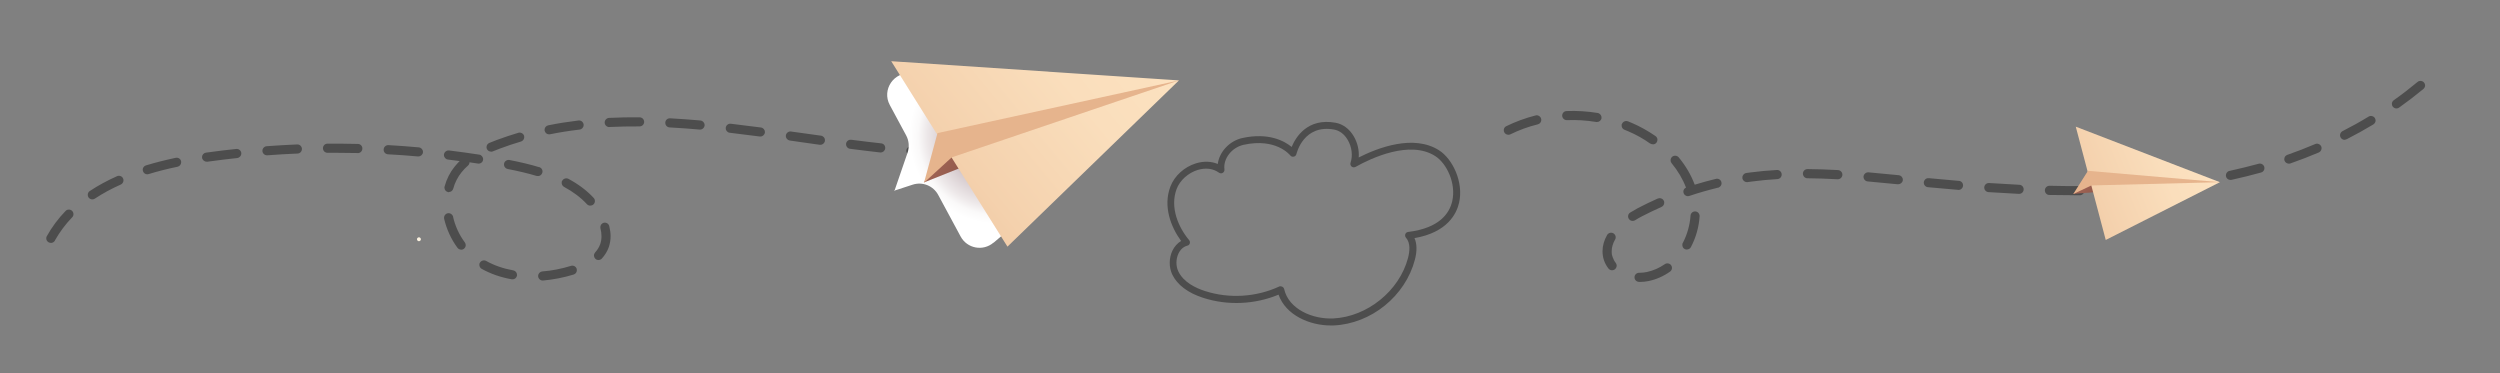 <svg xmlns="http://www.w3.org/2000/svg" xmlns:xlink="http://www.w3.org/1999/xlink" viewBox="0 0 2994.2 447"><rect x="0" y="0" width="2994.2" height="447" fill="#808080" stroke="none"/><defs><style>      .cls-1 {        fill: #e6b48d;      }      .cls-1, .cls-2, .cls-3, .cls-4, .cls-5, .cls-6, .cls-7, .cls-8, .cls-9 {        stroke-width: 0px;      }      .cls-2 {        fill: #4d4d4d;      }      .cls-3 {        fill: url(#linear-gradient);      }      .cls-4 {        fill: url(#radial-gradient);      }      .cls-4, .cls-6 {        mix-blend-mode: multiply;      }      .cls-5 {        fill: url(#New_Gradient_Swatch_10-2);      }      .cls-6 {        fill: #c0dbf0;      }      .cls-7 {        fill: #fcf3e1;      }      .cls-8 {        fill: url(#linear-gradient-2);      }      .cls-9 {        fill: url(#New_Gradient_Swatch_10);      }      .cls-10 {        isolation: isolate;      }      .cls-11 {        display: none;      }    </style><linearGradient id="New_Gradient_Swatch_10" data-name="New Gradient Swatch 10" x1="853.1" y1="-346.9" x2="959.7" y2="-346.9" gradientTransform="translate(1708.4 -220) rotate(48.3)" gradientUnits="userSpaceOnUse"><stop offset="0" stop-color="#9f6354"></stop><stop offset="1" stop-color="#4e251d"></stop></linearGradient><linearGradient id="linear-gradient" x1="914.8" y1="-462.2" x2="821.7" y2="-198.9" gradientTransform="translate(1708.4 -220) rotate(48.3)" gradientUnits="userSpaceOnUse"><stop offset="0" stop-color="#fde3c1"></stop><stop offset=".3" stop-color="#fadebc"></stop><stop offset=".6" stop-color="#f4d1ad"></stop><stop offset=".9" stop-color="#eabc96"></stop><stop offset="1" stop-color="#e6b48d"></stop></linearGradient><radialGradient id="radial-gradient" cx="189.9" cy="-207.5" fx="189.9" fy="-207.5" r="105.1" gradientTransform="translate(991.3 357.6) rotate(3.7)" gradientUnits="userSpaceOnUse"><stop offset="0" stop-color="#400d19"></stop><stop offset=".2" stop-color="#633943"></stop><stop offset=".3" stop-color="#92757b"></stop><stop offset=".5" stop-color="#b9a6aa"></stop><stop offset=".6" stop-color="#d7cccf"></stop><stop offset=".8" stop-color="#ede8e9"></stop><stop offset=".9" stop-color="#faf9f9"></stop><stop offset="1" stop-color="#fff"></stop></radialGradient><linearGradient id="New_Gradient_Swatch_10-2" data-name="New Gradient Swatch 10" x1="991.3" y1="300.5" x2="1190.3" y2="300.5" gradientTransform="translate(479.1 -662.1) rotate(31)" xlink:href="#New_Gradient_Swatch_10"></linearGradient><linearGradient id="linear-gradient-2" x1="1106.5" y1="85.2" x2="932.7" y2="576.8" gradientTransform="translate(479.1 -662.1) rotate(31)" xlink:href="#linear-gradient"></linearGradient></defs><g class="cls-10"><g id="Layer_1" data-name="Layer 1"><g class="cls-11"><path class="cls-6" d="M3042.5-1001.8v100.2h-100.2v-100.2h100.2ZM1571.4,469.3v-100.1h100.2v100.1h-100.2ZM1566.1,469.3h-100.2v-100.1h100.2v100.1ZM1460.7,469.3h-100.1v-100.1h100.1v100.1ZM1355.2,469.3h-100.2v-100.1h100.2v100.1ZM1249.8,469.3h-100.2v-100.1h100.2v100.1ZM1676.8,469.3v-100.1h100.2v100.1h-100.2ZM1676.8,363.9v-100.2h100.2v100.2h-100.2ZM1671.6,363.9h-100.2v-100.2h100.2v100.2ZM1566.1,363.9h-100.2v-100.2h100.2v100.2ZM1460.7,363.9h-100.1v-100.2h100.1v100.2ZM1355.2,363.9h-100.2v-100.2h100.2v100.2ZM1249.8,363.9h-100.2v-100.2h100.2v100.2ZM1144.3,363.9h-100.2v-100.2h100.2v100.2ZM1144.3,369.1v100.1h-100.2v-100.1h100.2ZM1782.3,469.3v-100.1h100.2v100.1h-100.2ZM1782.3,363.9v-100.2h100.2v100.2h-100.2ZM1782.3,258.4v-100.2h100.2v100.2h-100.2ZM1777,258.4h-100.2v-100.2h100.2v100.2ZM1671.6,258.4h-100.2v-100.2h100.2v100.2ZM1566.1,258.4h-100.2v-100.2h100.2v100.2ZM1460.7,258.4h-100.1v-100.2h100.1v100.2ZM1355.2,258.4h-100.2v-100.2h100.2v100.2ZM1249.8,258.4h-100.2v-100.2h100.2v100.2ZM1144.3,258.4h-100.2v-100.2h100.2v100.2ZM1038.8,258.4h-100.2v-100.2h100.2v100.2ZM1038.8,263.7v100.2h-100.2v-100.2h100.2ZM1038.8,369.1v100.1h-100.2v-100.1h100.2ZM1887.8,469.3v-100.1h100.2v100.1h-100.2ZM1887.8,363.9v-100.2h100.2v100.2h-100.2ZM1887.8,258.4v-100.2h100.2v100.2h-100.2ZM1887.8,152.9V52.8h100.2v100.1h-100.2ZM1882.5,152.9h-100.2V52.8h100.2v100.1ZM1777,152.9h-100.2V52.8h100.2v100.1ZM1671.6,152.9h-100.2V52.8h100.2v100.1ZM1566.1,152.9h-100.2V52.8h100.2v100.1ZM1460.7,152.9h-100.1V52.8h100.1v100.1ZM1355.2,152.9h-100.2V52.8h100.2v100.1ZM1249.8,152.9h-100.2V52.8h100.2v100.1ZM1144.3,152.9h-100.2V52.8h100.2v100.1ZM1038.8,152.9h-100.2V52.8h100.2v100.1ZM933.4,152.9h-100.2V52.8h100.2v100.1ZM933.4,158.2v100.2h-100.2v-100.2h100.2ZM933.4,263.7v100.2h-100.2v-100.2h100.2ZM933.4,369.1v100.1h-100.2v-100.1h100.2ZM1993.2,469.3v-100.1h100.2v100.1h-100.2ZM1993.2,363.9v-100.2h100.2v100.2h-100.2ZM1993.2,258.4v-100.2h100.2v100.2h-100.2ZM1993.2,152.9V52.8h100.2v100.1h-100.2ZM1993.2,47.5V-52.7h100.2V47.5h-100.2ZM1987.9,47.5h-100.2V-52.7h100.2V47.5ZM1882.5,47.5h-100.2V-52.7h100.2V47.5ZM1777,47.5h-100.2V-52.7h100.2V47.5ZM1671.6,47.5h-100.2V-52.7h100.2V47.5ZM1566.1,47.5h-100.2V-52.7h100.2V47.5ZM1460.7,47.5h-100.1V-52.7h100.1V47.5ZM1355.2,47.5h-100.2V-52.7h100.2V47.5ZM1249.8,47.5h-100.2V-52.7h100.2V47.5ZM1144.3,47.5h-100.2V-52.7h100.2V47.5ZM1038.8,47.5h-100.2V-52.7h100.2V47.5ZM933.4,47.5h-100.2V-52.7h100.2V47.5ZM827.9,47.5h-100.2V-52.7h100.2V47.5ZM827.9,52.8v100.1h-100.2V52.8h100.2ZM827.9,158.2v100.2h-100.2v-100.2h100.2ZM827.9,263.7v100.2h-100.2v-100.2h100.2ZM827.9,369.1v100.1h-100.2v-100.1h100.2ZM2098.7,469.3v-100.1h100.2v100.1h-100.2ZM2098.7,363.9v-100.2h100.2v100.2h-100.2ZM2098.7,258.4v-100.2h100.2v100.2h-100.2ZM2098.7,152.9V52.8h100.2v100.1h-100.2ZM2098.7,47.5V-52.7h100.2V47.5h-100.2ZM2098.7-58v-100.2h100.2V-58h-100.2ZM2093.4-58h-100.2v-100.2h100.2V-58ZM1987.9-58h-100.2v-100.2h100.2V-58ZM1882.5-58h-100.2v-100.2h100.2V-58ZM1777-58h-100.2v-100.2h100.2V-58ZM1671.6-58h-100.2v-100.2h100.2V-58ZM1566.1-58h-100.2v-100.2h100.2V-58ZM1460.7-58h-100.1v-100.2h100.1V-58ZM1355.2-58h-100.2v-100.2h100.2V-58ZM1249.8-58h-100.2v-100.2h100.2V-58ZM1144.3-58h-100.2v-100.2h100.2V-58ZM1038.8-58h-100.2v-100.2h100.2V-58ZM933.4-58h-100.2v-100.2h100.2V-58ZM827.9-58h-100.2v-100.2h100.2V-58ZM722.5-58h-100.2v-100.2h100.2V-58ZM722.5-52.7V47.5h-100.2V-52.7h100.2ZM722.5,52.8v100.1h-100.2V52.8h100.2ZM722.5,158.2v100.2h-100.2v-100.2h100.2ZM722.5,263.7v100.2h-100.2v-100.2h100.2ZM722.5,369.1v100.1h-100.2v-100.1h100.2ZM2204.1,469.3v-100.1h100.2v100.1h-100.2ZM2204.1,363.9v-100.2h100.2v100.2h-100.2ZM2204.1,258.4v-100.2h100.2v100.2h-100.2ZM2204.1,152.9V52.8h100.2v100.1h-100.2ZM2204.1,47.5V-52.7h100.2V47.5h-100.2ZM2204.1-58v-100.2h100.2V-58h-100.2ZM2204.1-163.4v-100.2h100.2v100.2h-100.2ZM2198.9-163.4h-100.2v-100.2h100.2v100.2ZM2093.4-163.4h-100.2v-100.2h100.2v100.2ZM1987.9-163.4h-100.2v-100.2h100.2v100.2ZM1882.5-163.4h-100.2v-100.2h100.2v100.2ZM1777-163.4h-100.2v-100.2h100.2v100.2ZM1671.6-163.4h-100.2v-100.2h100.2v100.2ZM1566.1-163.4h-100.2v-100.2h100.2v100.2ZM1460.7-163.4h-100.1v-100.2h100.1v100.2ZM1355.2-163.4h-100.2v-100.2h100.2v100.2ZM1249.8-163.4h-100.2v-100.2h100.2v100.2ZM1144.3-163.4h-100.2v-100.2h100.2v100.2ZM1038.8-163.4h-100.2v-100.2h100.2v100.2ZM933.4-163.4h-100.2v-100.2h100.2v100.2ZM827.9-163.4h-100.2v-100.2h100.2v100.2ZM722.5-163.4h-100.2v-100.2h100.2v100.2ZM617-163.4h-100.2v-100.2h100.2v100.2ZM617-158.2V-58h-100.2v-100.2h100.2ZM617-52.7V47.5h-100.2V-52.7h100.2ZM617,52.8v100.1h-100.2V52.8h100.2ZM617,158.2v100.2h-100.2v-100.2h100.2ZM617,263.7v100.2h-100.2v-100.2h100.2ZM617,369.1v100.1h-100.2v-100.1h100.2ZM2309.6,469.3v-100.1h100.2v100.1h-100.2ZM2309.6,363.9v-100.2h100.2v100.2h-100.2ZM2309.6,258.4v-100.2h100.2v100.2h-100.2ZM2309.6,152.9V52.8h100.2v100.1h-100.2ZM2309.6,47.5V-52.7h100.2V47.5h-100.2ZM2309.6-58v-100.2h100.2V-58h-100.2ZM2309.6-163.4v-100.2h100.2v100.2h-100.2ZM2309.6-268.9v-100.2h100.2v100.2h-100.2ZM2304.3-268.9h-100.2v-100.2h100.2v100.2ZM2198.9-268.9h-100.2v-100.2h100.2v100.2ZM2093.4-268.9h-100.2v-100.2h100.2v100.2ZM1987.9-268.9h-100.2v-100.2h100.2v100.2ZM1882.5-268.9h-100.2v-100.2h100.2v100.2ZM1777-268.9h-100.2v-100.2h100.2v100.2ZM1671.6-268.9h-100.2v-100.2h100.2v100.2ZM1566.1-268.9h-100.2v-100.2h100.2v100.2ZM1460.7-268.9h-100.1v-100.2h100.1v100.2ZM1355.2-268.9h-100.2v-100.2h100.2v100.2ZM1249.8-268.9h-100.2v-100.2h100.2v100.2ZM1144.3-268.9h-100.2v-100.2h100.2v100.2ZM1038.8-268.9h-100.2v-100.2h100.2v100.2ZM933.4-268.9h-100.2v-100.2h100.2v100.2ZM827.9-268.9h-100.2v-100.2h100.2v100.2ZM722.5-268.9h-100.2v-100.2h100.2v100.2ZM617-268.9h-100.2v-100.2h100.2v100.2ZM511.6-268.9h-100.2v-100.2h100.2v100.2ZM511.6-263.6v100.2h-100.2v-100.2h100.2ZM511.6-158.2V-58h-100.2v-100.2h100.2ZM511.6-52.7V47.5h-100.2V-52.7h100.2ZM511.6,52.8v100.1h-100.2V52.8h100.2ZM511.6,158.2v100.2h-100.2v-100.2h100.2ZM511.6,263.7v100.2h-100.2v-100.2h100.2ZM511.6,369.1v100.1h-100.2v-100.1h100.2ZM2415.1,469.3v-100.1h100.2v100.1h-100.2ZM2415.1,363.9v-100.2h100.2v100.2h-100.2ZM2415.1,258.4v-100.2h100.2v100.2h-100.2ZM2415.1,152.9V52.8h100.2v100.1h-100.2ZM2415.1,47.5V-52.7h100.2V47.5h-100.2ZM2415.1-58v-100.2h100.2V-58h-100.2ZM2415.1-163.4v-100.2h100.2v100.2h-100.2ZM2415.1-268.9v-100.2h100.2v100.2h-100.2ZM2415.1-374.3v-100.2h100.2v100.2h-100.2ZM2409.8-374.3h-100.2v-100.2h100.2v100.2ZM2304.3-374.3h-100.2v-100.2h100.2v100.2ZM2198.9-374.3h-100.2v-100.2h100.2v100.2ZM2093.4-374.3h-100.2v-100.2h100.2v100.2ZM1987.9-374.3h-100.2v-100.2h100.2v100.2ZM1882.5-374.3h-100.2v-100.2h100.2v100.2ZM1777-374.3h-100.2v-100.2h100.2v100.2ZM1671.6-374.3h-100.2v-100.2h100.2v100.2ZM1566.1-374.3h-100.2v-100.2h100.2v100.2ZM1460.7-374.3h-100.1v-100.2h100.1v100.2ZM1355.2-374.3h-100.2v-100.2h100.2v100.2ZM1249.8-374.3h-100.2v-100.2h100.2v100.2ZM1144.3-374.3h-100.2v-100.2h100.2v100.2ZM1038.8-374.3h-100.2v-100.2h100.2v100.2ZM933.4-374.3h-100.2v-100.2h100.2v100.2ZM827.9-374.3h-100.2v-100.2h100.2v100.2ZM722.5-374.3h-100.2v-100.2h100.2v100.2ZM617-374.3h-100.2v-100.2h100.2v100.2ZM511.6-374.3h-100.2v-100.2h100.2v100.2ZM406.1-374.3h-100.2v-100.2h100.2v100.2ZM406.1-369.1v100.2h-100.2v-100.2h100.2ZM406.1-263.6v100.2h-100.2v-100.2h100.2ZM406.1-158.2V-58h-100.2v-100.2h100.2ZM406.1-52.7V47.5h-100.2V-52.7h100.2ZM406.1,52.8v100.1h-100.2V52.8h100.2ZM406.1,158.2v100.2h-100.2v-100.2h100.2ZM406.1,263.7v100.2h-100.2v-100.2h100.2ZM406.1,369.1v100.1h-100.2v-100.1h100.2ZM2520.5,469.3v-100.1h100.2v100.1h-100.2ZM2520.5,363.9v-100.2h100.2v100.2h-100.2ZM2520.5,258.4v-100.2h100.2v100.2h-100.2ZM2520.5,152.9V52.8h100.2v100.1h-100.2ZM2520.5,47.5V-52.7h100.2V47.5h-100.2ZM2520.5-58v-100.2h100.2V-58h-100.2ZM2520.5-163.4v-100.2h100.2v100.2h-100.2ZM2520.5-268.9v-100.2h100.2v100.2h-100.2ZM2520.5-374.3v-100.2h100.2v100.2h-100.2ZM2520.5-479.8v-100.2h100.2v100.2h-100.2ZM2515.2-479.8h-100.2v-100.2h100.2v100.2ZM2409.8-479.8h-100.2v-100.2h100.2v100.2ZM2304.3-479.8h-100.2v-100.2h100.2v100.2ZM2198.9-479.8h-100.2v-100.2h100.2v100.2ZM2093.4-479.8h-100.2v-100.2h100.2v100.2ZM1987.9-479.8h-100.2v-100.2h100.2v100.2ZM1882.5-479.8h-100.2v-100.2h100.2v100.2ZM1777-479.8h-100.2v-100.2h100.2v100.2ZM1671.6-479.8h-100.2v-100.2h100.2v100.2ZM1566.1-479.8h-100.2v-100.2h100.2v100.2ZM1460.7-479.8h-100.1v-100.2h100.1v100.2ZM1355.2-479.8h-100.2v-100.2h100.2v100.2ZM1249.8-479.8h-100.2v-100.2h100.2v100.2ZM1144.3-479.8h-100.2v-100.2h100.2v100.2ZM1038.8-479.8h-100.2v-100.2h100.2v100.2ZM933.4-479.8h-100.2v-100.2h100.2v100.2ZM827.9-479.8h-100.2v-100.2h100.2v100.2ZM722.5-479.8h-100.2v-100.2h100.2v100.2ZM617-479.8h-100.2v-100.2h100.2v100.2ZM511.6-479.8h-100.2v-100.2h100.2v100.2ZM406.1-479.8h-100.2v-100.2h100.2v100.2ZM300.7-479.8h-100.2v-100.2h100.2v100.2ZM300.7-474.5v100.2h-100.2v-100.2h100.2ZM300.7-369.1v100.2h-100.2v-100.2h100.2ZM300.7-263.6v100.2h-100.2v-100.2h100.2ZM300.7-158.2V-58h-100.2v-100.2h100.2ZM300.7-52.7V47.5h-100.2V-52.7h100.2ZM300.7,52.8v100.1h-100.2V52.8h100.2ZM300.7,158.2v100.2h-100.2v-100.2h100.2ZM300.7,263.7v100.2h-100.2v-100.2h100.2ZM300.7,369.1v100.1h-100.2v-100.1h100.2ZM300.7,1845.5v100.2h-100.2v-100.2h100.2ZM305.9,1845.5h100.2v100.2h-100.2v-100.2ZM411.4,1845.5h100.2v100.2h-100.2v-100.2ZM516.8,1845.5h100.2v100.2h-100.2v-100.2ZM622.3,1845.5h100.2v100.2h-100.2v-100.2ZM727.7,1845.5h100.2v100.2h-100.2v-100.2ZM833.2,1845.5h100.2v100.2h-100.2v-100.2ZM938.7,1845.5h100.2v100.2h-100.2v-100.2ZM1044.1,1845.5h100.2v100.2h-100.2v-100.2ZM1149.5,1845.5h100.2v100.2h-100.2v-100.2ZM1255,1845.5h100.2v100.2h-100.2v-100.2ZM1360.5,1845.5h100.1v100.2h-100.1v-100.2ZM1465.9,1845.5h100.2v100.2h-100.2v-100.2ZM1571.4,1845.5h100.2v100.2h-100.2v-100.2ZM1676.8,1845.5h100.2v100.2h-100.2v-100.2ZM1782.3,1845.5h100.2v100.2h-100.2v-100.2ZM1887.8,1845.5h100.2v100.2h-100.2v-100.2ZM1993.2,1845.5h100.2v100.2h-100.2v-100.2ZM2098.7,1845.5h100.2v100.2h-100.2v-100.2ZM2204.1,1845.5h100.2v100.2h-100.2v-100.2ZM2309.6,1845.5h100.2v100.2h-100.2v-100.2ZM2415.1,1845.5h100.2v100.2h-100.2v-100.2ZM2520.5,1845.5h100.2v100.2h-100.2v-100.2ZM2625.9,1845.5h100.2v100.2h-100.2v-100.2ZM2625.9,469.3v-100.1h100.2v100.1h-100.2ZM2625.9,363.9v-100.2h100.2v100.2h-100.2ZM2625.9,258.4v-100.2h100.2v100.2h-100.2ZM2625.9,152.9V52.8h100.2v100.1h-100.2ZM2625.9,47.5V-52.7h100.2V47.5h-100.2ZM2625.9-58v-100.2h100.2V-58h-100.2ZM2625.9-163.4v-100.2h100.2v100.2h-100.2ZM2625.9-268.9v-100.2h100.2v100.2h-100.2ZM2625.9-374.3v-100.2h100.2v100.2h-100.2ZM2625.9-479.8v-100.2h100.2v100.2h-100.2ZM2625.9-585.2v-100.2h100.2v100.2h-100.2ZM2620.7-585.2h-100.2v-100.2h100.2v100.2ZM2515.2-585.2h-100.2v-100.2h100.2v100.2ZM2409.8-585.2h-100.2v-100.2h100.2v100.2ZM2304.3-585.2h-100.2v-100.2h100.2v100.2ZM2198.9-585.2h-100.2v-100.2h100.2v100.2ZM2093.4-585.2h-100.2v-100.2h100.2v100.2ZM1987.9-585.2h-100.2v-100.2h100.2v100.2ZM1882.5-585.2h-100.2v-100.2h100.2v100.2ZM1777-585.2h-100.2v-100.2h100.2v100.2ZM1671.6-585.2h-100.2v-100.2h100.2v100.2ZM1566.1-585.2h-100.2v-100.2h100.2v100.2ZM1460.7-585.2h-100.1v-100.2h100.1v100.2ZM1355.2-585.2h-100.2v-100.2h100.2v100.2ZM1249.8-585.2h-100.2v-100.2h100.2v100.2ZM1144.3-585.2h-100.2v-100.2h100.2v100.2ZM1038.8-585.2h-100.2v-100.2h100.2v100.2ZM933.4-585.2h-100.2v-100.2h100.2v100.2ZM827.9-585.2h-100.2v-100.2h100.2v100.2ZM722.5-585.2h-100.2v-100.2h100.2v100.2ZM617-585.2h-100.2v-100.2h100.2v100.2ZM511.6-585.2h-100.2v-100.2h100.2v100.2ZM406.1-585.2h-100.2v-100.2h100.2v100.2ZM300.7-585.2h-100.2v-100.2h100.2v100.2ZM195.2-585.2h-100.2v-100.2h100.2v100.2ZM195.2-580v100.2h-100.2v-100.2h100.2ZM195.2-474.5v100.2h-100.2v-100.2h100.2ZM195.2-369.1v100.2h-100.2v-100.2h100.2ZM195.2-263.6v100.2h-100.2v-100.2h100.2ZM195.2-158.2V-58h-100.2v-100.2h100.2ZM195.2-52.7V47.5h-100.2V-52.7h100.2ZM195.2,52.8v100.1h-100.2V52.8h100.2ZM195.2,158.2v100.2h-100.2v-100.2h100.2ZM195.2,263.7v100.2h-100.2v-100.2h100.2ZM195.2,369.1v100.1h-100.2v-100.1h100.2ZM195.2,1845.5v100.2h-100.2v-100.2h100.2ZM195.2,1950.9v100.2h-100.2v-100.2h100.2ZM200.4,1950.9h100.2v100.2h-100.2v-100.2ZM305.9,1950.9h100.2v100.2h-100.2v-100.2ZM411.4,1950.9h100.2v100.2h-100.2v-100.2ZM516.8,1950.9h100.2v100.2h-100.2v-100.2ZM622.3,1950.9h100.2v100.2h-100.2v-100.2ZM727.7,1950.9h100.2v100.2h-100.2v-100.2ZM833.2,1950.9h100.2v100.2h-100.2v-100.2ZM938.7,1950.9h100.2v100.2h-100.2v-100.2ZM1044.1,1950.9h100.2v100.2h-100.2v-100.2ZM1149.5,1950.9h100.2v100.2h-100.2v-100.2ZM1255,1950.9h100.2v100.2h-100.2v-100.2ZM1360.5,1950.9h100.1v100.2h-100.1v-100.2ZM1465.9,1950.9h100.2v100.2h-100.2v-100.2ZM1571.4,1950.9h100.2v100.2h-100.2v-100.2ZM1676.8,1950.9h100.2v100.2h-100.2v-100.2ZM1782.3,1950.9h100.2v100.2h-100.2v-100.2ZM1887.8,1950.9h100.2v100.2h-100.2v-100.2ZM1993.2,1950.9h100.2v100.2h-100.2v-100.2ZM2098.7,1950.9h100.2v100.2h-100.2v-100.2ZM2204.1,1950.9h100.2v100.2h-100.2v-100.2ZM2309.6,1950.9h100.2v100.2h-100.2v-100.2ZM2415.1,1950.9h100.2v100.2h-100.2v-100.2ZM2520.5,1950.9h100.2v100.2h-100.2v-100.2ZM2625.9,1950.9h100.2v100.2h-100.2v-100.2ZM2731.4,1950.9h100.2v100.2h-100.2v-100.2ZM2731.4,1945.7v-100.2h100.2v100.2h-100.2ZM2731.4,469.3v-100.1h100.2v100.1h-100.2ZM2731.4,363.9v-100.2h100.2v100.2h-100.2ZM2731.4,258.4v-100.2h100.2v100.2h-100.2ZM2731.4,152.9V52.8h100.2v100.1h-100.2ZM2731.4,47.5V-52.7h100.2V47.5h-100.2ZM2731.4-58v-100.2h100.2V-58h-100.2ZM2731.4-163.4v-100.2h100.2v100.2h-100.2ZM2731.4-268.9v-100.2h100.2v100.2h-100.2ZM2731.4-374.3v-100.2h100.2v100.2h-100.2ZM2731.4-479.8v-100.2h100.2v100.2h-100.2ZM2731.4-585.2v-100.2h100.2v100.2h-100.2ZM2731.4-690.7v-100.2h100.2v100.2h-100.2ZM2726.2-690.7h-100.2v-100.2h100.2v100.2ZM2620.7-690.7h-100.2v-100.2h100.2v100.2ZM2515.2-690.7h-100.2v-100.2h100.2v100.2ZM2409.8-690.7h-100.2v-100.2h100.2v100.2ZM2304.3-690.7h-100.2v-100.2h100.2v100.2ZM2198.9-690.7h-100.2v-100.2h100.2v100.2ZM2093.4-690.7h-100.2v-100.2h100.2v100.2ZM1987.9-690.7h-100.2v-100.2h100.2v100.2ZM1882.5-690.7h-100.2v-100.2h100.2v100.2ZM1777-690.7h-100.2v-100.2h100.2v100.2ZM1671.6-690.7h-100.2v-100.2h100.2v100.2ZM1566.1-690.7h-100.2v-100.2h100.2v100.2ZM1460.7-690.7h-100.1v-100.2h100.1v100.2ZM1355.2-690.7h-100.2v-100.2h100.2v100.2ZM1249.8-690.7h-100.2v-100.2h100.2v100.2ZM1144.3-690.7h-100.2v-100.2h100.2v100.2ZM1038.8-690.7h-100.2v-100.2h100.2v100.2ZM933.4-690.7h-100.2v-100.2h100.2v100.2ZM827.9-690.7h-100.2v-100.2h100.2v100.2ZM722.5-690.7h-100.2v-100.2h100.2v100.2ZM617-690.7h-100.2v-100.2h100.2v100.2ZM511.6-690.7h-100.2v-100.2h100.2v100.2ZM406.1-690.7h-100.2v-100.2h100.2v100.2ZM300.7-690.7h-100.2v-100.2h100.2v100.2ZM195.2-690.7h-100.2v-100.2h100.2v100.2ZM89.7-690.7H-10.4v-100.2h100.2v100.2ZM89.7-685.4v100.2H-10.4v-100.2h100.2ZM89.7-580v100.2H-10.4v-100.2h100.2ZM89.7-474.5v100.2H-10.4v-100.2h100.2ZM89.7-369.1v100.2H-10.4v-100.2h100.2ZM89.7-263.6v100.2H-10.4v-100.2h100.2ZM89.7-158.2V-58H-10.4v-100.2h100.2ZM89.7-52.7V47.5H-10.4V-52.7h100.2ZM89.7,52.8v100.1H-10.4V52.8h100.2ZM89.7,158.2v100.2H-10.4v-100.2h100.2ZM89.7,263.7v100.2H-10.4v-100.2h100.2ZM89.7,369.1v100.1H-10.4v-100.1h100.2ZM89.7,1845.5v100.2H-10.4v-100.2h100.2ZM89.7,1950.9v100.2H-10.4v-100.2h100.2ZM89.7,2056.4v100.2H-10.4v-100.2h100.2ZM95,2056.4h100.2v100.2h-100.2v-100.2ZM200.4,2056.4h100.2v100.2h-100.2v-100.2ZM305.9,2056.4h100.2v100.2h-100.2v-100.2ZM411.4,2056.4h100.2v100.2h-100.2v-100.2ZM516.8,2056.4h100.2v100.2h-100.2v-100.2ZM622.3,2056.4h100.2v100.2h-100.2v-100.2ZM727.7,2056.4h100.2v100.2h-100.2v-100.2ZM833.2,2056.4h100.2v100.2h-100.2v-100.2ZM938.7,2056.4h100.2v100.2h-100.2v-100.2ZM1044.1,2056.4h100.2v100.2h-100.2v-100.2ZM1149.5,2056.4h100.2v100.2h-100.2v-100.2ZM1255,2056.4h100.2v100.2h-100.2v-100.2ZM1360.5,2056.4h100.1v100.2h-100.1v-100.2ZM1465.9,2056.4h100.2v100.2h-100.2v-100.2ZM1571.4,2056.4h100.2v100.2h-100.2v-100.2ZM1676.8,2056.4h100.2v100.2h-100.2v-100.2ZM1782.3,2056.4h100.2v100.2h-100.2v-100.2ZM1887.8,2056.4h100.2v100.2h-100.2v-100.2ZM1993.2,2056.4h100.2v100.2h-100.2v-100.2ZM2098.7,2056.4h100.2v100.2h-100.2v-100.2ZM2204.1,2056.4h100.2v100.2h-100.2v-100.2ZM2309.6,2056.4h100.2v100.2h-100.2v-100.2ZM2415.1,2056.4h100.2v100.2h-100.2v-100.2ZM2520.5,2056.4h100.2v100.2h-100.2v-100.2ZM2625.9,2056.4h100.2v100.2h-100.2v-100.2ZM2731.4,2056.4h100.2v100.2h-100.2v-100.2ZM2836.9,2056.4h100.2v100.2h-100.2v-100.2ZM2836.9,2051.1v-100.2h100.2v100.2h-100.2ZM2836.9,1945.7v-100.2h100.2v100.2h-100.2ZM2836.9,469.3v-100.1h100.2v100.1h-100.2ZM2836.9,363.9v-100.2h100.2v100.2h-100.2ZM2836.9,258.4v-100.2h100.2v100.2h-100.2ZM2836.9,152.9V52.8h100.2v100.1h-100.2ZM2836.9,47.5V-52.7h100.2V47.5h-100.2ZM2836.9-58v-100.2h100.2V-58h-100.2ZM2836.9-163.4v-100.2h100.2v100.2h-100.2ZM2836.9-268.9v-100.2h100.2v100.2h-100.2ZM2836.9-374.3v-100.2h100.2v100.2h-100.2ZM2836.9-479.8v-100.2h100.2v100.2h-100.2ZM2836.9-585.2v-100.2h100.2v100.2h-100.2ZM2836.9-690.7v-100.2h100.2v100.2h-100.2ZM2836.9-796.2v-100.2h100.2v100.2h-100.2ZM2831.6-796.2h-100.2v-100.2h100.2v100.2ZM2726.2-796.2h-100.2v-100.2h100.2v100.2ZM2620.7-796.2h-100.2v-100.2h100.2v100.2ZM2515.2-796.2h-100.2v-100.2h100.2v100.2ZM2409.8-796.2h-100.2v-100.2h100.2v100.2ZM2304.3-796.2h-100.2v-100.2h100.2v100.2ZM2198.9-796.2h-100.2v-100.2h100.2v100.2ZM2093.4-796.2h-100.2v-100.2h100.2v100.2ZM1987.9-796.2h-100.2v-100.2h100.2v100.2ZM1882.5-796.2h-100.2v-100.2h100.2v100.2ZM1777-796.2h-100.2v-100.2h100.2v100.2ZM1671.6-796.2h-100.2v-100.2h100.2v100.2ZM1566.1-796.2h-100.2v-100.2h100.2v100.2ZM1460.7-796.2h-100.1v-100.2h100.1v100.2ZM1355.2-796.2h-100.2v-100.2h100.2v100.2ZM1249.8-796.2h-100.2v-100.2h100.2v100.2ZM1144.3-796.2h-100.2v-100.2h100.2v100.2ZM1038.8-796.2h-100.2v-100.2h100.2v100.2ZM933.4-796.2h-100.2v-100.2h100.2v100.2ZM827.9-796.2h-100.2v-100.2h100.2v100.2ZM722.5-796.2h-100.2v-100.2h100.2v100.2ZM617-796.2h-100.2v-100.2h100.2v100.2ZM511.6-796.2h-100.2v-100.2h100.2v100.2ZM406.1-796.2h-100.2v-100.2h100.2v100.2ZM300.7-796.2h-100.2v-100.2h100.2v100.2ZM195.2-796.2h-100.2v-100.2h100.2v100.2ZM89.7-796.2H-10.4v-100.2h100.2v100.2ZM-15.7-796.2h-100.2v-100.2H-15.7v100.2ZM-15.7-790.9v100.2h-100.2v-100.2H-15.7ZM-15.7-685.4v100.2h-100.2v-100.2H-15.7ZM-15.7-580v100.2h-100.2v-100.2H-15.7ZM-15.7-474.5v100.2h-100.2v-100.2H-15.7ZM-15.7-369.1v100.2h-100.2v-100.2H-15.7ZM-15.7-263.6v100.2h-100.2v-100.2H-15.7ZM-15.7-158.2V-58h-100.2v-100.2H-15.7ZM-15.7-52.7V47.5h-100.2V-52.7H-15.7ZM-15.7,52.8v100.1h-100.2V52.8H-15.7ZM-15.7,158.2v100.2h-100.2v-100.2H-15.7ZM-15.7,263.7v100.2h-100.2v-100.2H-15.7ZM-15.7,369.1v100.1h-100.2v-100.1H-15.7ZM-15.7,1845.5v100.2h-100.2v-100.2H-15.7ZM-15.7,1950.9v100.2h-100.2v-100.2H-15.7ZM-15.7,2056.4v100.2h-100.2v-100.2H-15.7ZM-15.7,2161.9v100.2h-100.2v-100.2H-15.7ZM-10.4,2161.9h100.2v100.2H-10.4v-100.2ZM95,2161.9h100.2v100.2h-100.2v-100.2ZM200.4,2161.9h100.2v100.2h-100.2v-100.2ZM305.9,2161.9h100.2v100.2h-100.2v-100.2ZM411.4,2161.9h100.2v100.2h-100.2v-100.2ZM516.8,2161.9h100.2v100.2h-100.2v-100.2ZM622.3,2161.9h100.2v100.2h-100.2v-100.2ZM727.7,2161.9h100.2v100.2h-100.2v-100.2ZM833.2,2161.9h100.2v100.2h-100.2v-100.2ZM938.7,2161.9h100.2v100.2h-100.2v-100.2ZM1044.1,2161.9h100.2v100.2h-100.2v-100.2ZM1149.5,2161.9h100.2v100.2h-100.2v-100.2ZM1255,2161.9h100.2v100.2h-100.2v-100.2ZM1360.5,2161.9h100.1v100.2h-100.1v-100.2ZM1465.9,2161.9h100.2v100.2h-100.2v-100.2ZM1571.4,2161.9h100.2v100.2h-100.2v-100.2ZM1676.8,2161.9h100.2v100.2h-100.2v-100.2ZM1782.3,2161.9h100.2v100.2h-100.2v-100.2ZM1887.8,2161.9h100.2v100.2h-100.2v-100.2ZM1993.2,2161.9h100.2v100.2h-100.2v-100.2ZM2098.7,2161.9h100.2v100.2h-100.2v-100.2ZM2204.1,2161.9h100.2v100.2h-100.2v-100.2ZM2309.6,2161.9h100.2v100.2h-100.2v-100.2ZM2415.1,2161.9h100.2v100.2h-100.2v-100.2ZM2520.5,2161.9h100.2v100.2h-100.2v-100.2ZM2625.9,2161.9h100.2v100.2h-100.2v-100.2ZM2731.4,2161.9h100.2v100.2h-100.2v-100.2ZM2836.9,2161.9h100.2v100.2h-100.2v-100.2ZM2942.3,2161.9h100.2v100.2h-100.2v-100.2ZM2942.3,2156.6v-100.2h100.2v100.2h-100.2ZM2942.3,2051.1v-100.2h100.2v100.2h-100.2ZM2942.3,1945.7v-100.2h100.2v100.2h-100.2ZM2942.3,469.3v-100.1h100.2v100.1h-100.2ZM2942.3,363.9v-100.2h100.2v100.2h-100.2ZM2942.3,258.4v-100.2h100.2v100.2h-100.2ZM2942.3,152.9V52.8h100.2v100.1h-100.2ZM2942.3,47.5V-52.7h100.2V47.5h-100.2ZM2942.3-58v-100.2h100.2V-58h-100.2ZM2942.3-163.4v-100.2h100.2v100.2h-100.2ZM2942.3-268.9v-100.2h100.2v100.2h-100.2ZM2942.3-374.3v-100.2h100.2v100.2h-100.2ZM2942.3-479.8v-100.2h100.2v100.2h-100.2ZM2942.3-585.2v-100.2h100.2v100.2h-100.2ZM2942.3-690.7v-100.2h100.2v100.2h-100.2ZM2942.3-796.2v-100.2h100.2v100.2h-100.2ZM2937-1001.8v100.2h-100.2v-100.2h100.2ZM2831.6-1001.8v100.2h-100.2v-100.2h100.2ZM2726.2-1001.8v100.2h-100.2v-100.2h100.2ZM2620.7-1001.8v100.2h-100.2v-100.2h100.2ZM2515.2-1001.8v100.2h-100.2v-100.2h100.2ZM2409.8-1001.8v100.2h-100.2v-100.2h100.2ZM2304.3-1001.8v100.2h-100.2v-100.2h100.2ZM2198.9-1001.8v100.2h-100.2v-100.2h100.2ZM2093.4-1001.8v100.2h-100.2v-100.2h100.2ZM1987.9-1001.8v100.2h-100.2v-100.2h100.2ZM1882.5-1001.8v100.2h-100.2v-100.2h100.2ZM1777-1001.8v100.2h-100.2v-100.2h100.2ZM1671.6-1001.8v100.2h-100.2v-100.2h100.2ZM1566.1-1001.8v100.2h-100.2v-100.2h100.2ZM1460.7-1001.8v100.2h-100.1v-100.2h100.1ZM1355.2-1001.8v100.2h-100.2v-100.2h100.2ZM1249.8-1001.8v100.2h-100.2v-100.2h100.2ZM1144.3-1001.8v100.2h-100.2v-100.2h100.2ZM1038.8-1001.8v100.2h-100.2v-100.2h100.2ZM933.4-1001.8v100.2h-100.2v-100.2h100.2ZM827.9-1001.8v100.2h-100.2v-100.2h100.2ZM722.5-1001.8v100.2h-100.2v-100.2h100.2ZM617-1001.8v100.2h-100.2v-100.2h100.2ZM511.6-1001.8v100.2h-100.2v-100.2h100.2ZM406.1-1001.8v100.2h-100.2v-100.2h100.2ZM300.7-1001.8v100.2h-100.2v-100.2h100.2ZM195.2-1001.8v100.2h-100.2v-100.2h100.2ZM89.7-1001.8v100.2H-10.4v-100.2h100.2ZM-15.7-1001.8v100.2h-100.2v-100.2H-15.7ZM-221.4-1001.8h100.2v100.2h-100.2v-100.2ZM-221.4-896.4h100.2v100.2h-100.2v-100.2ZM-221.4-790.9h100.2v100.2h-100.2v-100.2ZM-221.4-685.4h100.2v100.2h-100.2v-100.2ZM-221.4-580h100.2v100.2h-100.2v-100.2ZM-221.4-474.5h100.2v100.2h-100.2v-100.2ZM-221.4-369.1h100.2v100.2h-100.2v-100.2ZM-221.4-263.6h100.2v100.2h-100.2v-100.2ZM-221.4-158.2h100.2V-58h-100.2v-100.2ZM-221.4-52.7h100.2V47.5h-100.2V-52.7ZM-221.4,52.8h100.2v100.1h-100.2V52.8ZM-221.4,158.2h100.2v100.2h-100.2v-100.2ZM-221.4,263.7h100.2v100.2h-100.2v-100.2ZM-221.4,369.1h100.2v100.1h-100.2v-100.1ZM-221.4,1845.5h100.2v100.2h-100.2v-100.2ZM-221.4,1950.9h100.2v100.2h-100.2v-100.2ZM-221.4,2056.4h100.2v100.2h-100.2v-100.2ZM-221.4,2161.9h100.2v100.2h-100.2v-100.2ZM-221.4,2367.5v-100.1h100.2v100.1h-100.2ZM-115.9,2367.5v-100.1H-15.7v100.1h-100.2ZM-10.4,2367.5v-100.1h100.2v100.1H-10.4ZM95,2367.5v-100.1h100.2v100.1h-100.2ZM200.4,2367.5v-100.1h100.2v100.1h-100.2ZM305.9,2367.5v-100.1h100.2v100.1h-100.2ZM411.4,2367.5v-100.1h100.2v100.1h-100.2ZM516.8,2367.5v-100.1h100.2v100.1h-100.2ZM622.3,2367.5v-100.1h100.2v100.1h-100.2ZM727.7,2367.5v-100.1h100.2v100.1h-100.2ZM833.2,2367.5v-100.1h100.2v100.1h-100.2ZM938.7,2367.5v-100.1h100.2v100.1h-100.2ZM1044.1,2367.5v-100.1h100.2v100.1h-100.2ZM1149.5,2367.5v-100.1h100.2v100.1h-100.2ZM1255,2367.5v-100.1h100.2v100.1h-100.2ZM1360.5,2367.5v-100.1h100.1v100.1h-100.1ZM1465.9,2367.5v-100.1h100.2v100.1h-100.2ZM1571.4,2367.5v-100.2h100.2v100.2h-100.2ZM1676.8,2367.5v-100.2h100.2v100.2h-100.2ZM1782.3,2367.5v-100.2h100.2v100.2h-100.2ZM1887.8,2367.5v-100.2h100.2v100.2h-100.2ZM1993.2,2367.5v-100.2h100.2v100.2h-100.2ZM2098.7,2367.5v-100.2h100.2v100.2h-100.2ZM2204.1,2367.5v-100.2h100.2v100.2h-100.2ZM2309.6,2367.5v-100.2h100.2v100.2h-100.2ZM2415.1,2367.5v-100.2h100.2v100.2h-100.2ZM2520.5,2367.5v-100.2h100.2v100.2h-100.2ZM2625.9,2367.5v-100.2h100.2v100.2h-100.2ZM2731.4,2367.5v-100.2h100.2v100.2h-100.2ZM2836.9,2367.5v-100.2h100.2v100.2h-100.2ZM2942.3,2367.5v-100.2h100.2v100.2h-100.2ZM3148,2367.5h-100.2v-100.2h100.2v100.2ZM3148,2262.1h-100.2v-100.2h100.2v100.2ZM3148,2156.6h-100.2v-100.2h100.2v100.2ZM3148,2051.1h-100.2v-100.2h100.2v100.2ZM3148,1945.7h-100.2v-100.2h100.2v100.2ZM3148,469.3h-100.2v-100.1h100.2v100.1ZM3148,363.9h-100.2v-100.2h100.2v100.2ZM3148,258.4h-100.2v-100.2h100.2v100.2ZM3148,152.9h-100.2V52.8h100.2v100.1ZM3148,47.5h-100.2V-52.7h100.2V47.5ZM3148-58h-100.2v-100.2h100.2V-58ZM3148-163.4h-100.2v-100.2h100.2v100.2ZM3148-268.9h-100.2v-100.2h100.2v100.2ZM3148-374.3h-100.2v-100.2h100.2v100.2ZM3148-479.8h-100.2v-100.2h100.2v100.2ZM3148-585.2h-100.2v-100.2h100.2v100.2ZM3148-690.7h-100.2v-100.2h100.2v100.2ZM3148-796.2h-100.2v-100.2h100.2v100.2ZM3148-901.6h-100.2v-100.2h100.2v100.2Z"></path></g><path class="cls-7" d="M502.7,284.4c-1.2-.5-2.5,0-3.1,1.2-.5,1.2,0,2.5,1.2,3.1,1.2.5,2.5,0,3.1-1.2.5-1.2,0-2.5-1.2-3.1Z"></path><path class="cls-2" d="M1963,337.6h0c-1.4,0-2.8-.6-3.8-1.6-1-1-1.6-2.4-1.6-3.9,0-3,2.5-5.4,5.5-5.4h.4c3,0,5.9-.3,8.8-.9,7.7-1.6,14.9-4.8,21.6-9.4,2.4-1.7,5.9-1.1,7.6,1.3.7.9,1,2,1,3.2,0,1.7-.9,3.4-2.3,4.4-7.9,5.6-16.6,9.4-25.7,11.3-3.5.7-7.2,1.1-10.9,1.1h-.4ZM1930.7,323.7c-1.7,0-3.2-.8-4.3-2.1-2.4-3.1-4.2-6.4-5.4-10-1.2-3.5-1.7-7.2-1.7-10.8,0-6.5,1.9-13,5.5-19.4,1.5-2.5,4.9-3.5,7.5-2,1.7,1,2.8,2.8,2.8,4.7s-.3,1.9-.7,2.7c-2.7,4.7-4.1,9.4-4.1,14s.4,4.8,1.2,7.3c.8,2.4,2,4.7,3.6,6.7.8,1,1.2,2.1,1.2,3.4s-.8,3.2-2.1,4.3c-1,.8-2.1,1.2-3.4,1.2ZM2020.3,298.9c-.9,0-1.7-.2-2.5-.6-1.9-.9-2.9-2.8-2.9-4.9s.2-1.7.6-2.5c5.2-10,8.4-21.2,9.2-32.4v-.2c.2-3,2.8-5.3,5.8-5.1,2.8.2,5,2.5,5.1,5.4,0,.1,0,.3,0,.4-.8,12.7-4.4,25.5-10.4,36.9-.9,1.8-2.8,2.9-4.8,2.9ZM1955.4,264.6c-1.9,0-3.6-.9-4.6-2.5-.6-.9-.9-1.9-.9-2.9,0-1.9.9-3.6,2.5-4.6,2.9-1.8,5.8-3.5,8.8-5.1,7.9-4.1,16-8.1,24.2-11.7,0,0,.1,0,.2,0h0c2.7-1.2,6,.1,7.2,2.8.3.7.5,1.5.4,2.3,0,2.1-1.3,4.1-3.2,4.9-8,3.6-16,7.4-23.7,11.4-2.7,1.4-5.3,2.9-8,4.6-.9.5-1.9.8-2.9.8ZM2021.6,235c-2.3,0-4.4-1.5-5.2-3.7-.2-.5-.3-1.1-.3-1.7,0-2.1,1.2-4.1,3.2-4.9-3.9-10.3-9.7-20.1-17.3-29.3-.8-1-1.2-2.2-1.2-3.5s.7-3.2,2-4.2c2.3-1.9,5.9-1.5,7.7.7,8.4,10.1,14.8,21.1,19.1,32.5,0,.1,0,.2.1.3h0c8.4-2.6,17-4.9,25.5-7,2.9-.7,5.9,1.1,6.5,4,.1.4.2.8.2,1.2,0,2.1-1.2,4.1-3.2,5h.4l-1.5.4h-.1c-11.5,2.8-23.1,6.1-34.3,9.9h0c-.5.2-1.1.3-1.7.3ZM2484,233.8c-9.6,0-19.6-.1-29.6-.3-3,0-5.3-2.5-5.3-5.5h0c0-3.1,2.5-5.5,5.5-5.5h.1c12.2.3,24.1.4,35.8.4h.1c0,0,.2,0,.3,0h.2c2.9.1,5.3,2.5,5.3,5.5,0,2.9-2.3,5.3-5.2,5.5h-.4c-2.2,0-4.4,0-6.6,0ZM2527.2,233c-2.9,0-5.3-2.3-5.5-5.3h0c0-3.1,2.3-5.5,5.2-5.6,12.3-.5,24.4-1.2,36.1-2.1,3.1-.2,5.6,2.1,5.8,5.1v.4c0,2.8-2.2,5.2-5,5.5-11.8.9-24.1,1.6-36.5,2,0,0-.1,0-.2,0ZM2418.3,232.2v-.2.2h-.3c-11.8-.6-24.1-1.3-36.4-2.1-2.8-.2-5.1-2.5-5.1-5.4,0-.1,0-.3,0-.4.2-3,2.8-5.3,5.8-5.1,12.1.8,24.2,1.5,36.2,2.1,2.9.1,5.2,2.5,5.2,5.4v.3c-.1,2.9-2.5,5.2-5.5,5.2ZM2599.7,227.4c-2.8,0-5.1-2.1-5.4-4.8,0-.3,0-.5,0-.7,0-2.7,2.1-5,4.8-5.3,12.1-1.5,24.2-3.1,35.7-5,3-.5,5.8,1.6,6.3,4.5,0,.3,0,.6,0,.8,0,2.7-1.9,5-4.6,5.5-11.8,2-24,3.7-36.2,5.1-.2,0-.4,0-.6,0ZM2345.7,227.4c-.1,0-.3,0-.4,0-11.4-.9-23.3-2-36.3-3.2h0c-2.8-.3-4.9-2.6-4.9-5.4,0-.1,0-.3,0-.5.3-2.9,2.8-5.1,5.7-4.9h.2c.1,0,.2,0,.3,0,13,1.2,24.6,2.3,35.6,3.2h.4c2.8.3,4.9,2.7,4.8,5.5v.4c-.3,2.8-2.6,5-5.5,5ZM2273.4,220.7c-.2,0-.4,0-.5,0v-.2s0,.2,0,.2c-10.8-1.1-23.5-2.3-36-3.4-2.8-.2-5-2.7-5-5.5s0-.3,0-.4c.3-2.9,2.9-5.2,5.9-5,12.9,1.1,25.4,2.3,36,3.4,0,0,.2,0,.3,0h.1c2.7.4,4.8,2.6,4.8,5.4s0,.4,0,.5c-.3,2.8-2.6,4.9-5.4,4.9ZM2092.2,218.1h0c-2.7,0-5-2-5.4-4.7,0-.3,0-.5,0-.8,0-2.7,2-5,4.7-5.4,1.9-.3,3.6-.5,5.2-.7,10-1.3,20.6-2.3,31.4-2.9,2.9-.3,5.6,2.1,5.8,5.1v.3c0,2.9-2.2,5.3-5.1,5.5-10.4.6-20.7,1.6-30.6,2.9-1.6.2-3.2.4-5.1.7-.3,0-.5,0-.8,0ZM2671.3,215.5c-2.5,0-4.8-1.8-5.3-4.3,0-.4-.1-.8-.1-1.1,0-2.6,1.7-4.9,4.3-5.4,11.8-2.6,23.6-5.5,35-8.6,2.9-.8,5.9,1,6.7,3.8.1.5.2,1,.2,1.5,0,2.4-1.6,4.6-4,5.2-11.5,3.2-23.5,6.2-35.5,8.8-.4.1-.8.1-1.2.1ZM2201,214.7h-.3c-12.9-.7-24.7-1.1-36-1.2-1.5,0-2.8-.6-3.8-1.6-1-1.1-1.6-2.4-1.6-3.9,0-3,2.4-5.5,5.5-5.5,11.6.1,23.5.5,36.6,1.2,2.9.2,5.2,2.6,5.2,5.5v.3c-.2,2.9-2.6,5.2-5.5,5.2ZM2741.3,196c-2.3,0-4.4-1.5-5.2-3.6-.2-.6-.3-1.2-.3-1.7,0-2.4,1.4-4.4,3.6-5.2,11.2-3.9,22.5-8.3,33.5-13,2.7-1.2,6,.2,7.2,2.9.3.7.4,1.4.4,2.1,0,2.2-1.3,4.2-3.3,5.1-11.3,4.8-22.8,9.2-34.2,13.2-.6.2-1.2.3-1.8.3ZM1979.6,172.8c-1.1,0-2.2-.3-3.1-.9h-.2c-8.1-5.8-16.9-10.7-26.1-14.6-1.5-.7-3-1.3-4.6-1.9-2.1-.8-3.4-2.8-3.4-5s.1-1.4.4-2c1.1-2.7,4.3-4.2,7-3.1h.2c1.5.7,3.2,1.3,4.8,2,10,4.3,19.4,9.6,28.2,15.7,1.5,1,2.3,2.7,2.3,4.4,0,1.1-.4,2.2-1,3.2-1,1.5-2.7,2.3-4.4,2.3ZM2808.1,167.5c-2.1,0-3.9-1.2-4.9-3-.4-.8-.6-1.6-.6-2.5,0-2.1,1.1-3.9,2.9-4.9,10.8-5.5,21.3-11.3,31.4-17.5,2.5-1.5,6-.6,7.5,1.9.5.9.8,1.9.8,2.8,0,1.9-1,3.6-2.6,4.6h0c0,.1-.1.1-.2.2-10.4,6.2-21.1,12.2-31.9,17.7h-.3c-.7.4-1.5.6-2.2.6ZM1806.5,161.4c-2.1,0-4-1.2-4.9-3-.6-1.3-.7-2.8-.3-4.2.5-1.4,1.5-2.5,2.8-3.1,11-5.4,22.8-9.7,34.9-12.8,0,0,.1,0,.3,0l1-.3h-.2c2.7-.1,5.1,1.7,5.7,4.3.1.4.2.9.2,1.3,0,2.5-1.7,4.7-4.1,5.3-11.5,2.8-22.6,6.9-33,12-.8.4-1.6.5-2.4.5ZM1912.7,146.1c-.3,0-.6,0-.9,0-11.5-1.9-23.4-2.7-35.1-2.2-3,.1-5.5-2.2-5.7-5.2v-.3c0-2.9,2.3-5.3,5.2-5.4,12.6-.5,25.1.3,37.3,2.3,2.6.4,4.6,2.8,4.6,5.4,0,.3,0,.6,0,.8-.4,2.7-2.7,4.6-5.4,4.6ZM2870.2,129.9h0c-1.8,0-3.4-.9-4.5-2.3-.7-.9-1-2-1-3.2,0-1.8.9-3.4,2.3-4.4,9.9-7,19.5-14.4,28.5-21.9,2.2-1.9,5.8-1.5,7.7.7.8.9,1.3,2.2,1.3,3.5s-.7,3.2-2,4.2c-9.3,7.7-19.2,15.3-29.2,22.4-.9.7-2,1-3.1,1Z"></path><path class="cls-2" d="M650,336c-2.8,0-5.2-2.2-5.5-5v-.4c0-2.8,2.2-5.2,5-5.5,11.5-.9,23.1-3.2,34.4-6.7,2.8-.9,6,.8,6.8,3.6.1.5.2,1.1.2,1.6,0,2.4-1.5,4.5-3.8,5.2-12.1,3.7-24.5,6.1-36.8,7.2-.1,0-.3,0-.4,0ZM613.7,334.5c-.3,0-.6,0-.9,0-13-2.3-25.1-6.5-35.9-12.5-1.7-1-2.8-2.8-2.8-4.8s.3-1.8.7-2.6c1.4-2.5,4.9-3.5,7.4-2.1,9.7,5.4,20.6,9.2,32.5,11.3,2.6.5,4.5,2.7,4.5,5.4s0,.6,0,.9c-.5,2.6-2.7,4.5-5.4,4.5ZM716.9,311.5c-1.3,0-2.7-.5-3.7-1.4-1.1-1.1-1.8-2.5-1.8-4.1s.5-2.6,1.4-3.6h0c0-.1,0-.1.1-.2,2.8-3.1,4.7-6.3,6-9.9,1-2.9,1.5-6,1.5-9.3s-.4-6.2-1.3-9.6v-.2h0c0-.4-.1-.8-.1-1.1,0-2.5,1.7-4.7,4.1-5.3,2.9-.7,5.9,1.1,6.6,4,1,4.1,1.6,8.2,1.6,12.2s-.7,8.8-2.1,12.8c-1.7,5-4.6,9.7-8.4,13.9-1.1,1.1-2.5,1.7-4,1.7ZM552.3,299c-1.7,0-3.3-.8-4.4-2.2-7.6-10.3-13.1-22.4-16-34.9-.1-.4-.1-.8-.1-1.2,0-2.5,1.8-4.7,4.3-5.3,2.5-.5,5.1.8,6.2,3.1v-.3l.3,1c0,.1,0,.2,0,.3h0c2.5,11.1,7.3,21.7,14.1,30.8.7,1,1.1,2.1,1.1,3.3,0,1.7-.8,3.3-2.2,4.4-.9.7-2,1.1-3.2,1.1ZM60.9,290.9c-.9,0-1.9-.3-2.7-.7-2.6-1.5-3.6-4.8-2.1-7.4,6.1-10.9,13.6-21,22.5-30.2,2-2.1,5.6-2.1,7.7-.1,1.1,1.1,1.7,2.5,1.7,4s-.5,2.7-1.5,3.7c-8.1,8.4-15,17.7-20.7,27.7v.3c-1.1,1.7-2.9,2.8-4.9,2.8ZM706.9,246.3c-1.5,0-3-.7-4-1.8-7.2-7.8-16.4-14.8-27.4-20.7h0c-1.7-1-2.8-2.8-2.8-4.8s.2-1.8.7-2.6c1.4-2.5,4.8-3.6,7.4-2.2,12.1,6.5,22.3,14.2,30.3,22.9.9,1,1.4,2.3,1.4,3.7,0,1.5-.6,3-1.7,4-1,.9-2.3,1.4-3.7,1.4ZM110.5,238.8c-1.8,0-3.5-.9-4.5-2.4-.6-.9-.9-2-.9-3.1,0-1.8.9-3.5,2.4-4.5,9.8-6.5,20.8-12.5,32.7-17.8,2.7-1.2,6,0,7.2,2.7.3.7.5,1.5.5,2.3,0,2.1-1.3,4.1-3.2,5-11.3,5-21.7,10.7-31.1,16.9-.9.6-1.9.9-3,.9ZM537.7,230.2c-.5,0-.9,0-1.4-.2-2.4-.7-4-2.8-4-5.2,0-.5,0-1,.2-1.5,2.4-8.8,6.4-16.8,11.9-23.6,1.9-2.3,3.9-4.6,6.1-6.8-4.7-.6-9.4-1.2-14-1.8-2.7-.3-4.8-2.7-4.8-5.4,0-.3,0-.5,0-.7.4-2.9,3.1-5.1,6.1-4.8,11.9,1.5,24.1,3.1,36.2,5,2.6.4,4.6,2.8,4.6,5.4s0,.5,0,.8c-.4,2.9-3.3,5-6.2,4.5-3.3-.5-6.7-1-10.1-1.5,0,1.6-.7,3-1.9,4-2.8,2.5-5.4,5.1-7.6,7.9-4.6,5.7-8,12.4-10,19.7-.7,2.4-2.8,4-5.3,4ZM644.4,210.8c-.3,0-.7,0-1,0h0s-.7-.1-.7-.1c0,0-.1,0-.1,0-10.3-3.1-21.6-5.8-34.6-8.3-2.5-.5-4.4-2.7-4.4-5.3,0-.4,0-.7.1-1.1.5-2.9,3.5-4.9,6.4-4.4,13.4,2.6,25,5.4,35.6,8.6,0,0,.2,0,.3,0h.1c2.2.8,3.7,2.8,3.7,5.2,0,.5-.1,1.1-.3,1.6-.7,2.3-2.8,3.9-5.2,3.9ZM176.4,208.8c-2.4,0-4.5-1.6-5.2-3.9-.2-.5-.3-1.1-.3-1.6,0-2.4,1.6-4.5,3.9-5.2,11.1-3.4,23.1-6.4,35.7-9.1,2.9-.6,5.9,1.3,6.4,4.2,0,.4.1.7.1,1.1,0,2.6-1.8,4.8-4.3,5.4-12.2,2.5-23.9,5.5-34.7,8.8-.5.1-1.1.3-1.6.3ZM247.4,193.6c-2.7,0-5-2-5.4-4.7,0-.3,0-.5,0-.8,0-2.7,2-4.9,4.7-5.3,1.3-.2,2.7-.4,4-.5,10.6-1.5,21.5-2.8,32.3-3.9,3-.3,5.7,1.9,6,4.9v.5c0,2.8-2.1,5.1-4.9,5.5-10.5,1.1-21.3,2.4-32,3.9-1.3.2-2.6.4-3.9.5-.3,0-.5,0-.8,0ZM1163.7,189.1h0c-3,0-5.4-2.4-5.4-5.4,0-3,2.4-5.5,5.4-5.5,12.3-.1,24.4-.5,36-1.3,3-.2,5.6,2.1,5.8,5.1,0,.1,0,.3,0,.4,0,2.8-2.3,5.2-5.1,5.4-11.7.8-24.1,1.2-36.6,1.3ZM1127.3,188.4h-.3c-11.7-.5-23.6-1.2-36.5-2.3-2.8-.2-5-2.6-5-5.5s0-.3,0-.4c.2-2.9,2.9-5.2,5.9-5,12.8,1,24.6,1.8,36.1,2.3,2.9.1,5.2,2.5,5.2,5.4v.3c-.1,2.9-2.5,5.2-5.5,5.2ZM501.2,187.4h-.5c-12-1.1-24.1-2-36.1-2.6-2.9-.2-5.2-2.6-5.1-5.5v-.3c.1-3,2.7-5.3,5.7-5.2,12.1.7,24.4,1.6,36.4,2.7,2.8.3,4.9,2.5,5,5.3,0,.2,0,.4,0,.6-.3,2.8-2.6,4.9-5.4,4.9ZM319.7,186c-2.8,0-5.2-2.2-5.4-5.1,0-.1,0-.3,0-.4,0-2.8,2.3-5.2,5.1-5.4,12.1-.9,24.3-1.6,36.2-2.1,0,0,.2,0,.3,0h.5,0c2.8.1,5.1,2.4,5.2,5.2v.3c0,2.9-2.3,5.3-5.2,5.4-12.2.5-24.4,1.2-36.1,2.1h-.4ZM1236.1,184.1c-2.7,0-5-2-5.4-4.7,0-.3,0-.5,0-.7,0-2.8,2-5.1,4.7-5.5,12.1-1.7,24-3.9,35.3-6.4,2.9-.6,5.9,1.3,6.5,4.1,0,.4.1.8.1,1.2,0,2.5-1.8,4.7-4.3,5.3-11.7,2.6-23.9,4.8-36.2,6.5-.3,0-.5,0-.8,0ZM428.6,183.3h-.1c-8.8-.2-17.9-.3-26.9-.3s-5.9,0-9.3,0c-3.1,0-5.5-2.4-5.5-5.4,0-1.5.5-2.8,1.5-3.9,1-1,2.3-1.6,3.7-1.6h.5c11.9-.1,24.1,0,36.2.3,3,0,5.3,2.4,5.3,5.5h0c0,3.1-2.5,5.5-5.5,5.5ZM1054.8,182.6c-.2,0-.4,0-.6,0-11-1.2-22.9-2.7-36.2-4.4h-.1c-2.7-.4-4.6-2.7-4.6-5.4s0-.4,0-.7c.4-2.9,3-5,5.9-4.7h.2c.1,0,.2,0,.3,0,13,1.7,24.7,3.1,35.7,4.3,2.8.3,4.9,2.6,4.8,5.5,0,.2,0,.4,0,.5-.3,2.8-2.6,4.9-5.4,4.9ZM588.1,181.6c-2.2,0-4.2-1.3-5-3.3-.3-.7-.4-1.4-.4-2.1,0-2.2,1.3-4.2,3.3-5,2.8-1.2,5.8-2.4,9.1-3.6,8.5-3.1,17.1-6,25.8-8.6,2.8-.8,6,.9,6.8,3.7.1.5.2,1,.2,1.5,0,2.4-1.6,4.6-3.9,5.3-8.5,2.5-16.9,5.3-25.1,8.4-3.1,1.2-6,2.3-8.7,3.4-.7.3-1.4.4-2.1.4ZM982.7,173.4c-.3,0-.5,0-.8,0h-.1c-7.1-1-14.2-2-21.3-3-4.9-.7-9.7-1.4-14.6-2.1-2.6-.4-4.7-2.7-4.7-5.3,0-.3,0-.6,0-.8.4-2.9,3.2-5.1,6.1-4.7,4.1.6,8.2,1.2,12.3,1.7,7.9,1.1,15.8,2.2,23.7,3.3v.4s0-.2,0-.2v-.2c2.7.4,4.8,2.7,4.7,5.5,0,.3,0,.5,0,.7-.4,2.7-2.7,4.7-5.4,4.7ZM1306.9,168.1h0c-2.4,0-4.5-1.5-5.2-3.8-.2-.5-.3-1.1-.3-1.6,0-2.4,1.5-4.5,3.8-5.3,3.6-1.1,7.2-2.4,10.8-3.6,2.8-.9,6,.6,6.9,3.3.5,1.3.4,2.8-.2,4.1-.6,1.3-1.7,2.3-3.1,2.8-3.5,1.3-7.3,2.5-11.1,3.7-.5.2-1.1.3-1.7.3ZM910.7,163.5c-.3,0-.5,0-.7,0-13-1.7-24.8-3.2-36-4.5h0c-2.7-.3-4.8-2.6-4.8-5.3,0-.2,0-.5,0-.7.4-3,3.1-5.2,6.1-4.8,11.2,1.3,23,2.8,36.1,4.5,2.7.4,4.8,2.7,4.7,5.4,0,.3,0,.5,0,.7-.4,2.7-2.7,4.7-5.4,4.7ZM657.6,160.9h0c-2.6,0-4.8-1.9-5.3-4.4,0-.4-.1-.7-.1-1.1,0-2.6,1.9-4.8,4.4-5.3,11.6-2.4,23.8-4.3,36.3-5.8,2.9-.4,5.7,1.8,6.1,4.8,0,.2,0,.5,0,.7,0,2.7-2.1,5.1-4.8,5.4-12.1,1.4-24,3.3-35.4,5.6-.4,0-.7.1-1.1.1ZM838.5,155.2c-.1,0-.3,0-.5,0-12.8-1.1-24.5-2-36-2.6-2.9-.1-5.2-2.5-5.2-5.5v-.3c.2-3,2.7-5.3,5.7-5.1,11.7.6,23.6,1.5,36.4,2.6,2.8.3,4.9,2.6,5,5.4,0,.2,0,.4,0,.5-.3,2.8-2.6,5-5.4,5ZM729.7,152.2c-2.9,0-5.3-2.3-5.5-5.2v-.3c0-2.9,2.3-5.3,5.2-5.5,11.9-.6,24.3-.8,36.6-.7,1.5,0,2.8.6,3.9,1.6,1,1.1,1.6,2.4,1.6,3.9,0,3-2.5,5.4-5.5,5.4h0c-12.2,0-24.3.1-35.8.7h-.4Z"></path><path class="cls-2" d="M1593.7,389.8c-25.4,0-53.9-12.5-62.4-36.9-28.4,11.8-61,13.3-90.3,3.8-18.4-5.9-31.2-15.7-37.1-28.1-4-8.6-3.9-19.4.2-28.2,2.5-5.2,6.1-9.2,10.5-11.8-12.5-17-21.7-41.7-12.9-65,4.9-13,16.7-23.7,30.8-28,9.2-2.8,18.2-2.5,26,.8,1.8-14.4,14-27.7,29.5-31.1,31.7-6.9,50.6,3.8,59,10.7,4.9-11.9,19.1-35,52.5-29h0c8.9,1.6,16.7,7.4,21.9,16.3,4.5,7.7,6.6,16.8,5.9,25.3,23.1-11.7,65.8-28,96.2-8.6,16.2,10.3,29.7,38.1,24,62.9-3,13.1-13.9,35.4-53.4,42.3,3,6.7,3.2,15.5.5,25.8-11.4,43.6-52.3,76.8-97.4,78.8-1.1,0-2.3,0-3.4,0ZM1534,343c.6,0,1.3.1,1.8.4,1.1.6,1.9,1.6,2.2,2.8,5.5,24.3,34.3,36.3,58.7,35.2,40.8-1.9,79.4-33.1,89.7-72.6,2-7.6,3.1-17.9-2.5-24.1-1-1.1-1.3-2.8-.8-4.2.5-1.5,1.8-2.5,3.4-2.7,37.7-4.6,49.5-22.5,52.8-36.8,4.9-21.4-6.6-45.3-20.4-54.1-30.4-19.4-76.9,2.6-95.4,13-1.5.8-3.4.7-4.7-.4-1.3-1.1-1.8-2.9-1.3-4.5,2.9-8.5,1.6-19.1-3.4-27.5-4-6.8-9.7-11.1-16.2-12.3-36.4-6.6-44.8,27.8-45.2,29.3-.4,1.6-1.6,2.8-3.2,3.1-1.6.4-3.2-.2-4.2-1.5-.7-.8-17.2-21.1-55.7-12.7-14.3,3.1-24.8,16.6-23.1,29.5.2,1.6-.6,3.3-2,4.1-1.4.9-3.2.8-4.6-.2-6.9-5-15.8-6.1-25.3-3.3-11.5,3.5-21.5,12.5-25.4,22.9-8.3,22.1,2.3,46.1,15,61.2.9,1.1,1.2,2.6.8,3.9-.4,1.4-1.5,2.4-2.9,2.7-4.6,1.2-8.4,4.6-10.7,9.5-3.1,6.6-3.2,14.9-.2,21.2,6.1,13,20.8,20.1,32.1,23.7,28.9,9.3,61.2,7.3,88.7-5.4.6-.3,1.1-.4,1.7-.4Z"></path><g><polygon class="cls-9" points="2482.9 232.2 2502.1 215.1 2658.7 218.2 2482.9 232.2"></polygon><polygon class="cls-3" points="2522 287.4 2486.1 151.7 2658.7 218.2 2522 287.4"></polygon><polygon class="cls-1" points="2504.8 222.1 2483.1 232.4 2500.7 204.6 2658.7 218.2 2504.8 222.1"></polygon></g><path class="cls-4" d="M1190,290.7l148.6-126.4c17-14.5,8.8-42.3-13.3-45.3l-233.5-31c-20.9-2.8-36.1,19.3-26.1,37.8l19.6,36.4c3.4,6.3,4,13.8,1.7,20.6l-15.3,44.5-.8,1.1h.4c0-.1-.1.2-.1.2l.7-.5,21.1-6.9c11.9-3.9,24.8,1.3,30.7,12.3l26.8,49.7c7.8,14.5,26.9,18.1,39.4,7.4Z"></path><g><polygon class="cls-5" points="1106.4 218.6 1131.1 177.5 1412 96.3 1106.4 218.6"></polygon><polygon class="cls-8" points="1206.6 295.4 1067.4 73.3 1412 96.3 1206.6 295.4"></polygon><polygon class="cls-1" points="1139.8 188.5 1106.7 218.8 1122.8 159.4 1412 96.3 1139.8 188.5"></polygon></g></g></g></svg>